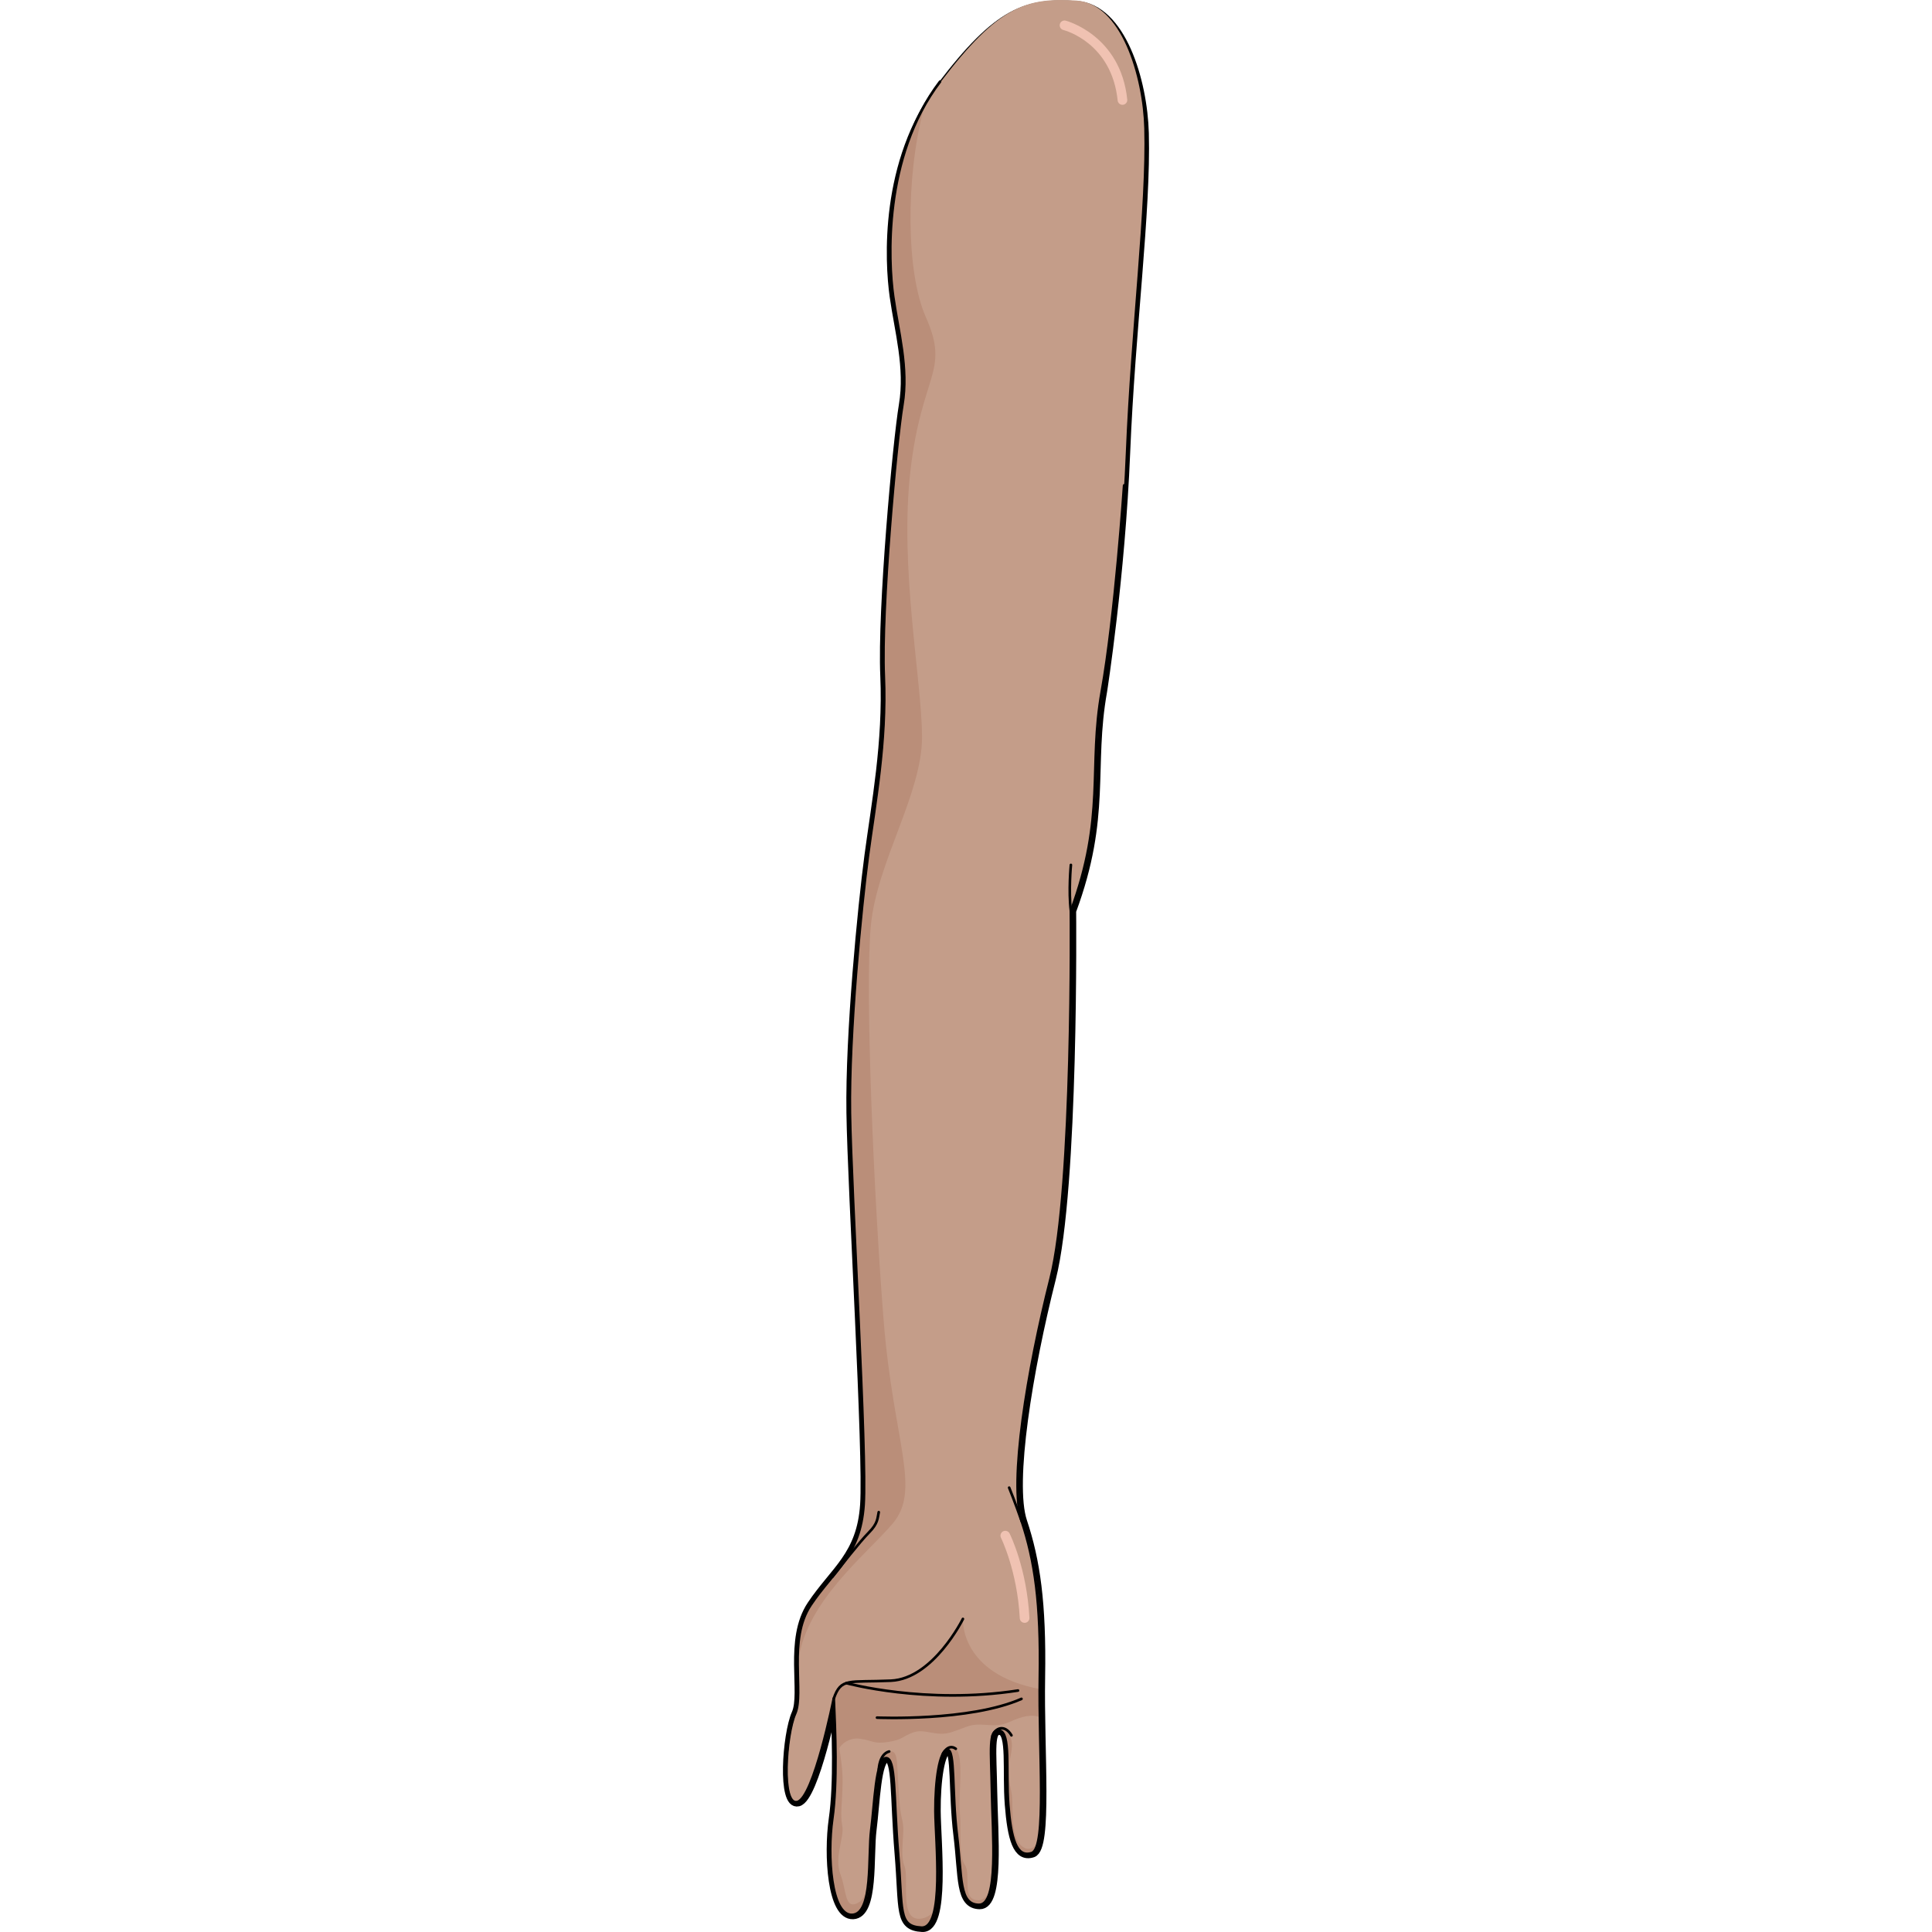 <?xml version="1.0" encoding="utf-8"?>
<!-- Created by: Science Figures, www.sciencefigures.org, Generator: Science Figures Editor -->
<!DOCTYPE svg PUBLIC "-//W3C//DTD SVG 1.0//EN" "http://www.w3.org/TR/2001/REC-SVG-20010904/DTD/svg10.dtd">
<svg version="1.0" id="Layer_1" xmlns="http://www.w3.org/2000/svg" xmlns:xlink="http://www.w3.org/1999/xlink" 
	 width="800px" height="800px" viewBox="0 0 104.454 551.239" enable-background="new 0 0 104.454 551.239"
	 xml:space="preserve">
<g>
	<g>
		<g>
			
				<path fill="none" stroke="#000000" stroke-width="2.5" stroke-linecap="round" stroke-linejoin="round" stroke-miterlimit="10" d="
				M83.837,1.536c-14.346-0.93-22.301,1.537-38.701,23.115C28.739,46.231,30.298,74.643,31.69,84.536
				c1.393,9.887,4.42,20.353,2.635,31.021c-1.783,10.668-6.127,58.371-5.303,77.275c0.822,18.905-2.58,36.707-4.514,51.239
				c-1.932,14.529-5.484,50.956-5.148,73.415c0.336,22.455,4.881,97.377,3.906,111.865c-0.977,14.49-8.5,18.672-15.129,28.588
				c-6.629,9.922-1.799,25.117-4.43,31.008c-2.629,5.9-4.117,26.371,0.648,25.201c4.764-1.178,10.4-29.527,10.4-29.527
				c0.389,8.967,1.045,24.027-0.434,34.365c-1.477,10.34-0.4,27.625,5.688,27.359c6.086-0.264,4.494-16.889,5.455-24.313
				c0.959-7.428,1.273-20.285,4.156-20.41c2.887-0.125,2.123,10.824,3.473,27.139s-0.102,20.871,6.654,21.221
				c6.756,0.344,4.066-24.576,4.012-33.24c-0.057-8.668,1.168-17.387,3.412-17.484c2.242-0.098,1.219,12.145,2.709,24.281
				c1.49,12.131,0.496,19.881,6.279,19.949c5.781,0.07,3.928-20.395,3.732-32.266c-0.195-11.867-1.102-17.928,2.131-17.426
				c3.23,0.502,1.779,11.48,2.52,21.078c0.744,9.596,2.273,15.309,6.701,13.836c4.432-1.48,1.951-28.984,2.313-50.18
				c0.361-21.211-1.451-33.322-5.141-44.4c-3.695-11.076,1.641-43.406,8.217-69.379c6.572-25.965,5.777-104.823,5.777-104.823
				c10.055-27.086,4.955-40.988,8.826-62.665c0,0,5.141-32.691,6.588-68.139s5.924-68.72,5.324-91.115
				C102.749,23.073,96.548,2.36,83.837,1.536z"/>
			<g>
				<path fill="#C49D89" d="M83.776,0.161c-14.344-0.93-22.301,1.537-38.701,23.115c-16.395,21.58-14.777,51.366-13.385,61.26
					c1.393,9.887,4.42,20.353,2.635,31.021c-1.783,10.668-6.127,58.371-5.303,77.275c0.822,18.905-2.58,36.707-4.514,51.239
					c-1.932,14.529-5.484,50.956-5.148,73.415c0.336,22.455,4.881,97.377,3.906,111.865c-0.977,14.49-8.5,18.672-15.129,28.588
					c-6.629,9.922-1.799,25.117-4.43,31.008c-2.629,5.9-4.117,26.371,0.648,25.201c4.764-1.178,10.4-29.527,10.4-29.527
					c0.389,8.967,1.045,24.027-0.434,34.365c-1.477,10.34-0.4,27.625,5.688,27.359c6.086-0.264,4.494-16.889,5.455-24.313
					c0.959-7.428,1.273-20.285,4.156-20.41c2.887-0.125,2.123,10.824,3.473,27.139s-0.102,20.871,6.654,21.221
					c6.756,0.344,4.066-24.576,4.012-33.24c-0.057-8.668,1.168-17.387,3.412-17.484c2.242-0.098,1.219,12.145,2.709,24.281
					c1.49,12.131,0.496,19.881,6.279,19.949c5.781,0.07,3.928-20.395,3.732-32.266c-0.195-11.867-1.102-17.928,2.131-17.426
					c3.23,0.502,1.779,11.48,2.52,21.078c0.744,9.596,2.273,15.309,6.701,13.836c4.432-1.48,1.951-28.984,2.313-50.18
					c0.361-21.211-1.451-33.322-5.141-44.4c-3.695-11.076,1.641-43.406,8.217-69.379c6.572-25.965,5.777-104.823,5.777-104.823
					c10.055-27.086,4.955-40.988,8.826-62.665c0,0,5.141-32.691,6.588-68.139s5.865-70.094,5.264-92.49
					C102.688,21.699,96.487,0.984,83.776,0.161z"/>
				<g>
					<path fill="#BA8E79" d="M43.591,544.642c-1.023,1.477-2.457,2.641-4.465,2.813c-6.064,0.518-3.039-11.533-4.457-15.02
						c-1.42-3.49,0.213-9.646-0.557-12.781s-0.865-5.289-1.244-11.104s0.07-10.02-3.164-8.611c-1.471,0.643-1.992,2.633-2.211,5.32
						c0.508-2.162,1.178-3.592,2.129-3.635c2.887-0.125,2.123,10.824,3.473,27.139s-0.102,20.871,6.654,21.221
						C41.765,550.085,42.935,547.933,43.591,544.642z"/>
					<path fill="#BA8E79" d="M20.011,546.347c3.092-0.133,4.201-4.494,4.67-9.725c-0.666,3-1.605,5.32-3.002,6.141
						c-4.203,2.465-3.439-3.275-5.293-8.012c-1.855-4.738,1.188-10.574,0.539-13.844c-0.65-3.266-0.012-6.084,0.098-12.301
						c0.074-4.221-0.848-9.852-1.906-14.484c0.23,8.137,0.238,17.65-0.793,24.865C12.847,529.327,13.923,546.612,20.011,546.347z"/>
					<path fill="#BA8E79" d="M71.245,528.712c0.896-0.301,1.508-1.682,1.918-3.848c-1.506,3.127-3.789,3.447-5.682,1.197
						c-2.674-3.18-1.658-11.846-2.285-14.607c-0.627-2.764-0.863-5.289-0.715-7.703c0.148-2.416,1.996-6.553-0.27-9.115
						c-1.09-1.232-1.945-1.213-2.543-0.863c0.113,0,0.229,0.006,0.355,0.025c3.23,0.502,1.779,11.48,2.52,21.078
						C65.288,524.472,66.817,530.185,71.245,528.712z"/>
					<path fill="#BA8E79" d="M49.882,523.54c1.49,12.131,0.496,19.881,6.279,19.949c1.74,0.021,2.785-1.826,3.395-4.73
						c-0.936,1.967-2.211,3.473-3.926,3.412c-4.824-0.17-1.844-7.398-3.736-10.105s-0.951-10.23-1.408-14.9
						s1.193-16.281-1.174-18.205c-1.65-1.344-2.471-0.621-3.076,0.896c0.289-0.373,0.602-0.584,0.938-0.598
						C49.415,499.161,48.392,511.403,49.882,523.54z"/>
				</g>
				<path fill="#BA8E79" d="M16.081,498.806c0.676-1.307,2.889-3.088,5.848-2.711c3.697,0.473,3.875,1.605,8.154,0.912
					c4.281-0.691,3.863-1.563,7.107-2.717c3.246-1.156,6.52,1.236,10.525,0.047c4.006-1.188,5.223-2.381,8.65-2.277
					s5.227,0.66,8.582-0.881c3.043-1.396,6.211-2.27,8.631-1.086c-0.041-2.736-0.064-5.465-0.055-8.125
					c-23.227-4.266-22.178-20.055-22.178-20.055s-8.455,17.096-20.557,17.621c-12.098,0.527-14.211-0.912-16.289,5.1l-0.148,1.246
					c0.262-0.775,0.404-1.258,0.404-1.258c0.168,3.896,0.389,8.941,0.461,14.25C15.501,498.851,15.794,498.827,16.081,498.806z"/>
				<path fill="#BA8E79" d="M40.757,90.45c-5.637-12.68-5.783-39.818-0.633-59.236c-11.041,20.438-9.658,44.744-8.426,53.492
					c1.393,9.889,4.42,20.352,2.633,31.023c-1.781,10.668-6.125,58.373-5.301,77.279c0.822,18.901-2.58,36.707-4.514,51.232
					c-1.932,14.531-5.484,50.965-5.148,73.422c0.336,22.453,4.881,97.379,3.906,111.865c-0.977,14.486-8.5,18.67-15.129,28.586
					c-3.01,4.498-3.652,10.086-3.707,15.398c2.379-16.754,19.219-29.861,26.811-38.734c8.373-9.787,0.238-23.256-2.531-58.16
					c-2.773-34.904-5.361-94.158-3.645-112.453s14.693-37.705,14.611-54.037c-0.082-16.33-6.49-48.09-3.303-75.872
					C39.571,106.474,47.722,106.118,40.757,90.45z"/>
				
					<path fill="none" stroke="#000000" stroke-width="0.75" stroke-linecap="round" stroke-linejoin="round" stroke-miterlimit="10" d="
					M44.821,23.289C28.425,44.866,30.044,74.653,31.437,84.548c1.391,9.886,4.418,20.353,2.633,31.021
					c-1.781,10.668-6.125,58.371-5.303,77.275c0.824,18.904-2.578,36.707-4.512,51.237s-5.486,50.956-5.15,73.415
					c0.338,22.457,4.879,97.379,3.908,111.867c-0.977,14.49-8.5,18.67-15.131,28.588c-6.627,9.92-1.797,25.117-4.43,31.008
					c-2.629,5.898-4.115,26.369,0.648,25.201c4.764-1.178,10.4-29.527,10.4-29.527c0.391,8.967,1.047,24.025-0.434,34.363
					c-1.475,10.342-0.398,27.627,5.688,27.361c6.088-0.266,4.496-16.889,5.455-24.313c0.961-7.428,1.275-20.285,4.156-20.41
					c2.887-0.127,2.123,10.824,3.475,27.139c1.35,16.314-0.102,20.871,6.654,21.221c6.756,0.344,4.066-24.576,4.01-33.242
					c-0.055-8.666,1.172-17.387,3.414-17.482c2.242-0.098,1.217,12.146,2.709,24.279c1.488,12.133,0.496,19.881,6.279,19.949
					c5.779,0.072,3.928-20.393,3.732-32.266c-0.195-11.867-1.102-17.928,2.129-17.426c3.232,0.504,1.781,11.482,2.52,21.08
					c0.746,9.596,2.275,15.309,6.701,13.834c4.432-1.479,1.953-28.982,2.313-50.178c0.363-21.211-1.451-33.322-5.141-44.402
					c-3.693-11.074,1.641-43.404,8.219-69.377c6.572-25.965,5.775-104.824,5.775-104.824c10.057-27.087,4.955-40.987,8.826-62.664
					c3.875-21.678,6.363-58.78,6.363-58.78"/>
				
					<path fill="none" stroke="#000000" stroke-width="0.75" stroke-linecap="round" stroke-linejoin="round" stroke-miterlimit="10" d="
					M51.347,461.913c0,0-8.455,17.096-20.557,17.621c-12.098,0.527-14.211-0.912-16.289,5.1"/>
				
					<path fill="none" stroke="#000000" stroke-width="0.75" stroke-linecap="round" stroke-linejoin="round" stroke-miterlimit="10" d="
					M18.081,480.231c0,0,22.631,6.186,48.979,2.115"/>
				
					<path fill="none" stroke="#000000" stroke-width="0.75" stroke-linecap="round" stroke-linejoin="round" stroke-miterlimit="10" d="
					M26.833,490.075c0,0,26.373,1.164,41.221-5.355"/>
				
					<path fill="none" stroke="#000000" stroke-width="0.75" stroke-linecap="round" stroke-linejoin="round" stroke-miterlimit="10" d="
					M14.071,449.921c2.428-3.07,7.826-10.021,10.461-12.674c2.637-2.652,2.424-4.139,2.799-5.797"/>
				
					<path fill="none" stroke="#000000" stroke-width="0.75" stroke-linecap="round" stroke-linejoin="round" stroke-miterlimit="10" d="
					M64.54,424.456c0,0,1.75,4.303,3.621,9.686"/>
				
					<path fill="none" stroke="#000000" stroke-width="0.75" stroke-linecap="round" stroke-linejoin="round" stroke-miterlimit="10" d="
					M27.356,504.79c0,0,0.143-4.313,2.947-5.057"/>
				
					<path fill="none" stroke="#000000" stroke-width="0.75" stroke-linecap="round" stroke-linejoin="round" stroke-miterlimit="10" d="
					M45.595,500.481c0,0,1.486-3.139,3.717-1.521"/>
				
					<path fill="none" stroke="#000000" stroke-width="0.75" stroke-linecap="round" stroke-linejoin="round" stroke-miterlimit="10" d="
					M59.767,495.368c0.705-2.348,3.492-3.508,5.426-0.234"/>
			</g>
		</g>
		
			<path fill="none" stroke="#000000" stroke-width="0.75" stroke-linecap="round" stroke-linejoin="round" stroke-miterlimit="10" d="
			M82.155,259.94c-0.715-5.677,0-13.161,0-13.161"/>
	</g>
	<path fill="#F0C2B2" d="M68.946,463.034c-0.727,0-1.334-0.566-1.373-1.303c-0.711-13.518-5.32-22.877-5.367-22.969
		c-0.34-0.68-0.064-1.506,0.615-1.848c0.68-0.34,1.506-0.064,1.848,0.617c0.199,0.4,4.912,9.971,5.652,24.055
		c0.041,0.758-0.543,1.406-1.301,1.445C68.995,463.034,68.972,463.034,68.946,463.034z"/>
	<path fill="#F0C2B2" d="M96.866,29.906c-0.695,0-1.293-0.525-1.367-1.233C93.79,12.257,80.562,8.701,79.999,8.558
		c-0.734-0.188-1.182-0.936-0.996-1.671s0.932-1.182,1.666-0.999c0.156,0.039,15.654,4.119,17.568,22.5
		c0.078,0.756-0.471,1.433-1.227,1.511C96.962,29.904,96.913,29.906,96.866,29.906z"/>
</g>
</svg>